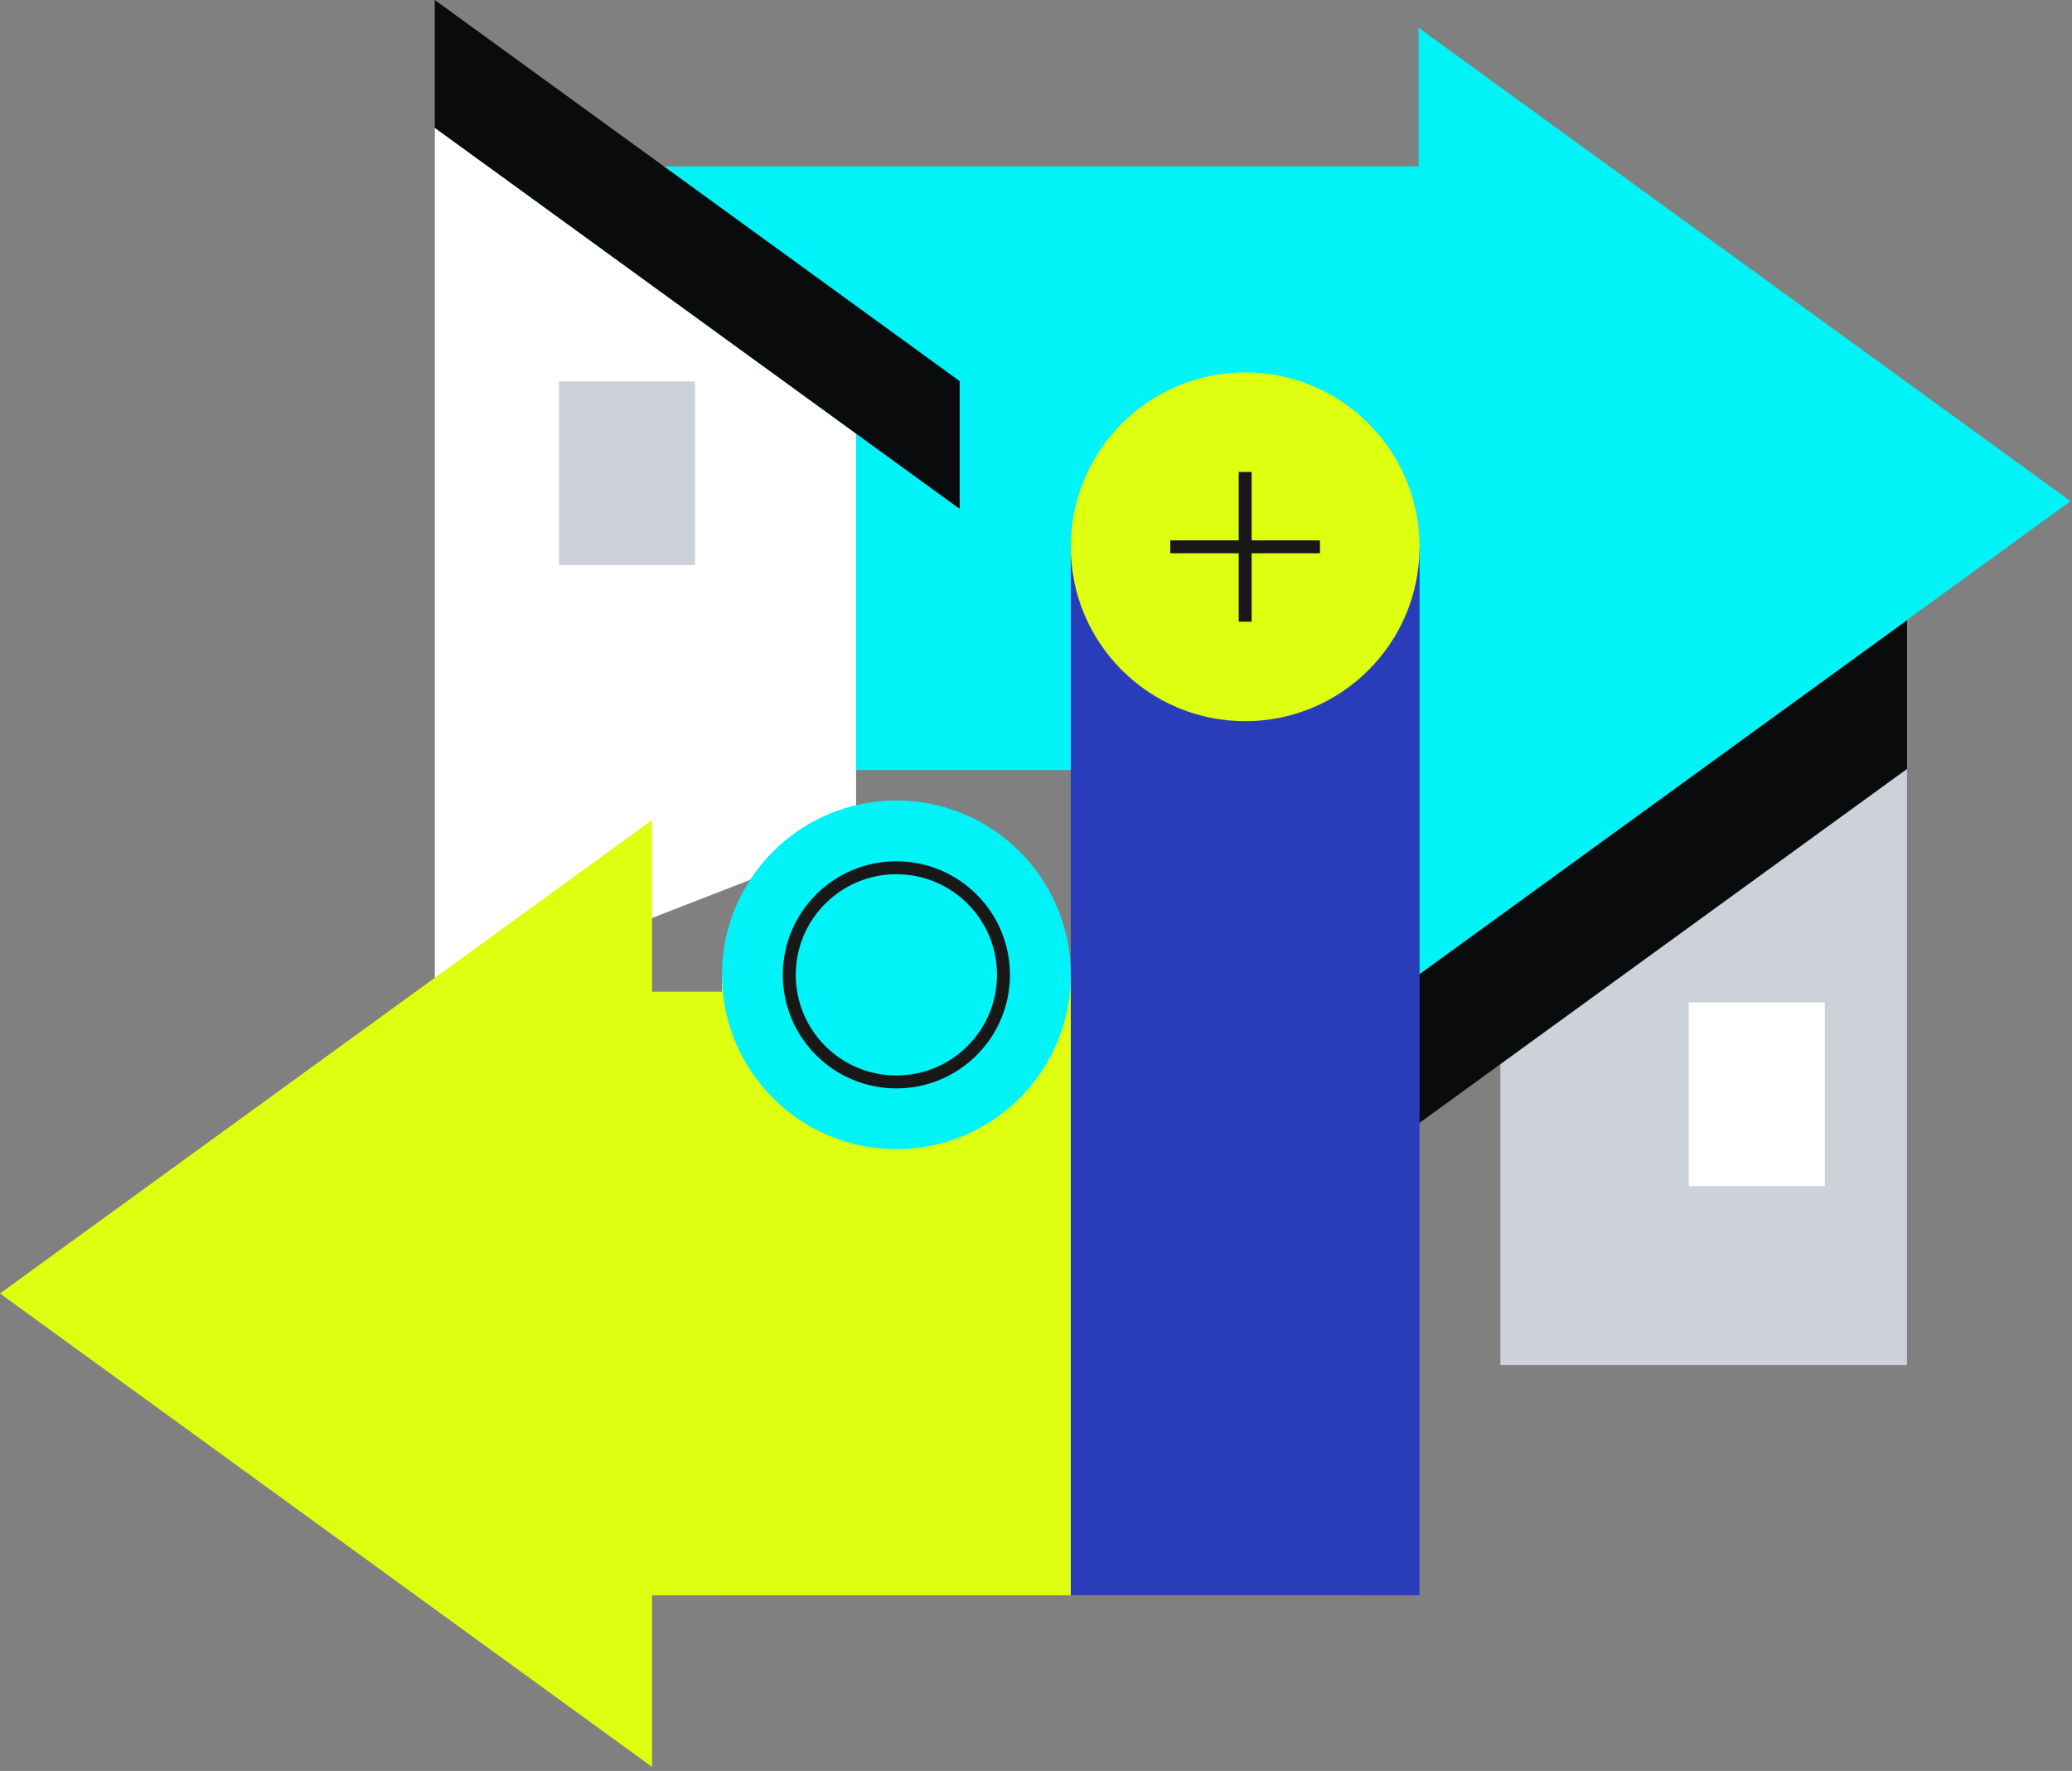 <?xml version="1.0" encoding="UTF-8"?> <svg xmlns="http://www.w3.org/2000/svg" width="420" height="359" viewBox="0 0 420 359" fill="none"><rect x="0" y="0" width="420" height="359" fill="#808080" stroke="none"/><g clip-path="url(#clip0_6127_613)"><path d="M419.71 101.6L287.55 5.64V33.74H100.11L113.78 156.1H287.55V197.58L419.71 101.6Z" fill="#00F3F7"></path><path d="M88.14 25.9V203.21L173.53 170.01V87.91L88.14 25.9Z" fill="white"></path><path d="M88.13 25.91L194.53 103.16V77.26L88.13 0V25.91Z" fill="#0A0B0D"></path><path d="M274.56 201.04H132.17V166.24L0 262.21L132.17 358.18V323.39H274.56V201.04Z" fill="#DFFF11"></path><path d="M386.55 155.88V276.72H304.13V210.72L386.55 155.88Z" fill="#CDD1DA"></path><path d="M386.56 155.88L262.88 245.68V215.57L386.56 125.76V155.88Z" fill="#0A0B0D"></path><path d="M140.89 77.31H113.31V114.55H140.89V77.31Z" fill="#CDD1DA"></path><path d="M369.89 203.21H342.31V240.45H369.89V203.21Z" fill="white"></path><path d="M217.04 197.62H146.34V323.39H217.04V197.62Z" fill="#DFFF11"></path><path d="M181.7 232.97C201.223 232.97 217.05 217.143 217.05 197.62C217.05 178.097 201.223 162.27 181.7 162.27C162.176 162.27 146.35 178.097 146.35 197.62C146.35 217.143 162.176 232.97 181.7 232.97Z" fill="#00F3F7"></path><path d="M287.75 110.85H217.05V323.39H287.75V110.85Z" fill="#293DBA"></path><path d="M252.4 146.2C271.923 146.2 287.75 130.373 287.75 110.85C287.75 91.327 271.923 75.5 252.4 75.5C232.877 75.5 217.05 91.327 217.05 110.85C217.05 130.373 232.877 146.2 252.4 146.2Z" fill="#DFFF11"></path><path d="M181.7 219.33C193.69 219.33 203.41 209.61 203.41 197.62C203.41 185.63 193.69 175.91 181.7 175.91C169.71 175.91 159.99 185.63 159.99 197.62C159.99 209.61 169.71 219.33 181.7 219.33Z" stroke="#181818" stroke-width="2.62" stroke-miterlimit="10"></path><path d="M252.4 95.68V126.02" stroke="#181818" stroke-width="2.62" stroke-miterlimit="10"></path><path d="M267.56 110.85H237.22" stroke="#181818" stroke-width="2.62" stroke-miterlimit="10"></path></g><defs><clipPath id="clip0_6127_613"><rect width="419.71" height="358.18" fill="white"></rect></clipPath></defs></svg> 